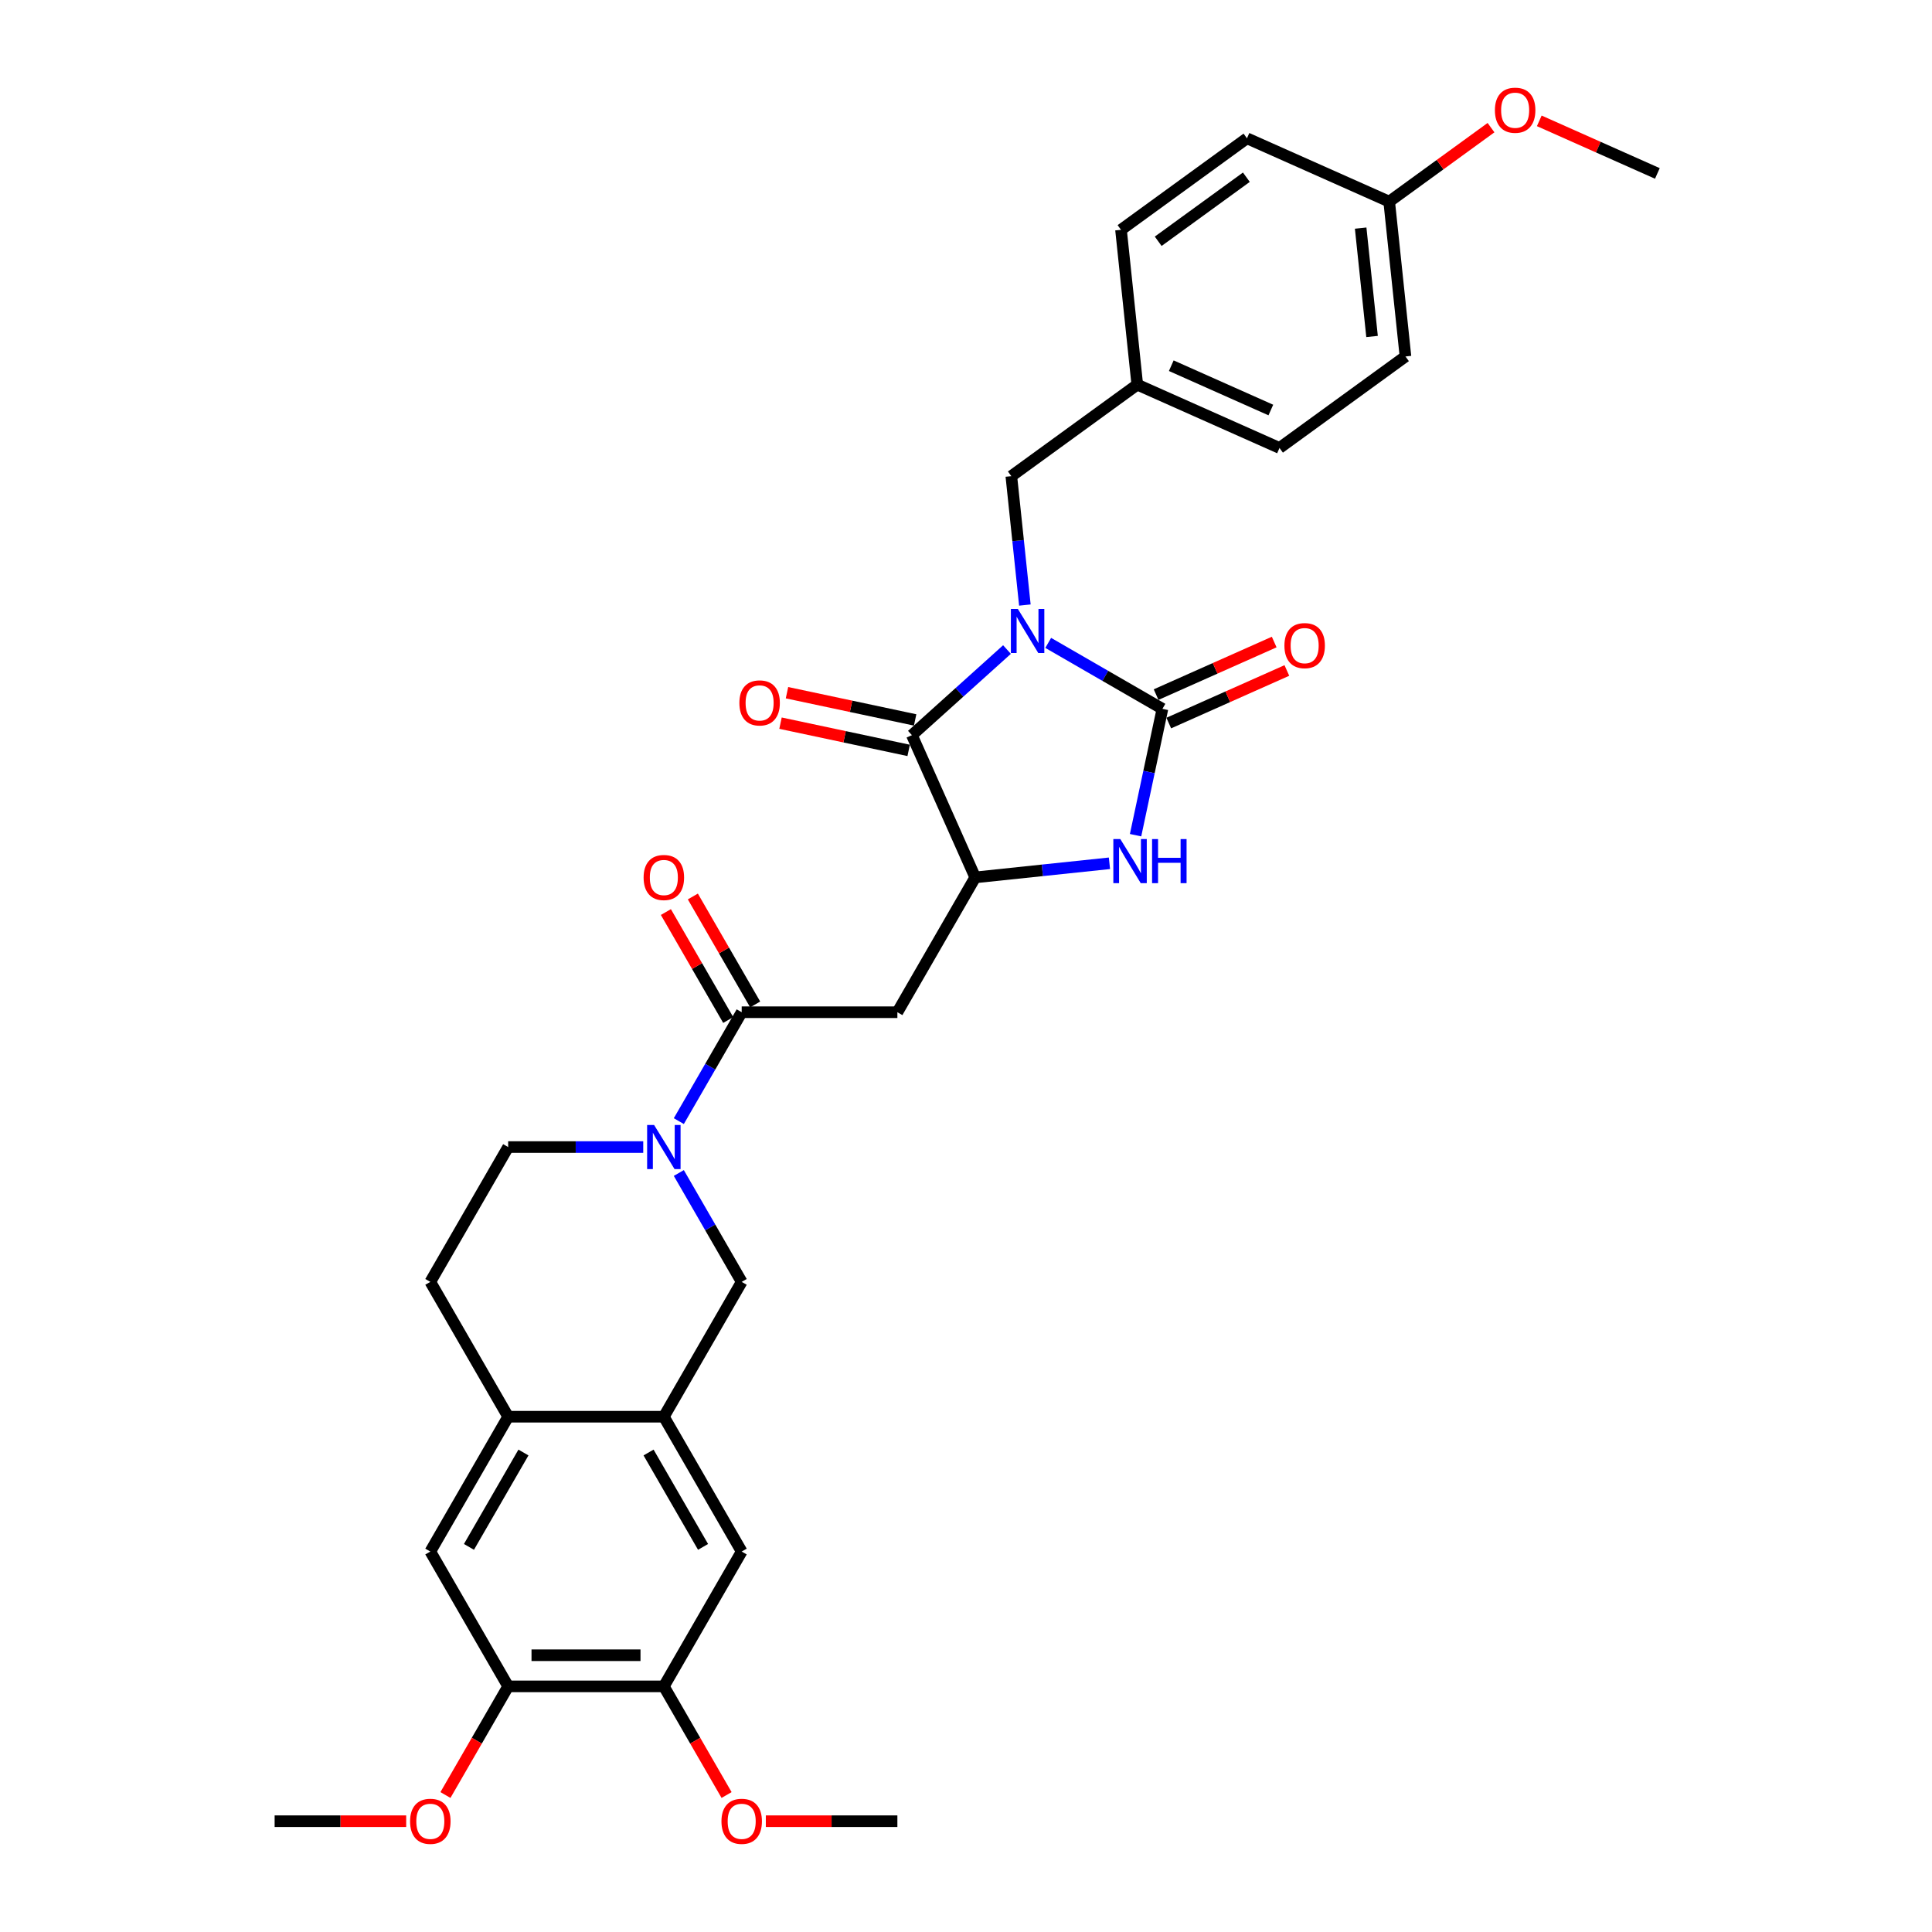 <?xml version='1.0' encoding='iso-8859-1'?>
<svg version='1.1' baseProfile='full'
              xmlns='http://www.w3.org/2000/svg'
                      xmlns:rdkit='http://www.rdkit.org/xml'
                      xmlns:xlink='http://www.w3.org/1999/xlink'
                  xml:space='preserve'
width='1000px' height='1000px' viewBox='0 0 1000 1000'>
<!-- END OF HEADER -->
<rect style='opacity:1.0;fill:#FFFFFF;stroke:none' width='1000' height='1000' x='0' y='0'> </rect>
<path class='bond-0' d='M 542.553,332.76 L 572.112,349.826' style='fill:none;fill-rule:evenodd;stroke:#0000FF;stroke-width:6px;stroke-linecap:butt;stroke-linejoin:miter;stroke-opacity:1' />
<path class='bond-0' d='M 572.112,349.826 L 601.671,366.892' style='fill:none;fill-rule:evenodd;stroke:#000000;stroke-width:6px;stroke-linecap:butt;stroke-linejoin:miter;stroke-opacity:1' />
<path class='bond-1' d='M 521.215,336.207 L 496.607,358.364' style='fill:none;fill-rule:evenodd;stroke:#0000FF;stroke-width:6px;stroke-linecap:butt;stroke-linejoin:miter;stroke-opacity:1' />
<path class='bond-1' d='M 496.607,358.364 L 471.998,380.521' style='fill:none;fill-rule:evenodd;stroke:#000000;stroke-width:6px;stroke-linecap:butt;stroke-linejoin:miter;stroke-opacity:1' />
<path class='bond-10' d='M 530.473,313.175 L 526.967,279.816' style='fill:none;fill-rule:evenodd;stroke:#0000FF;stroke-width:6px;stroke-linecap:butt;stroke-linejoin:miter;stroke-opacity:1' />
<path class='bond-10' d='M 526.967,279.816 L 523.461,246.458' style='fill:none;fill-rule:evenodd;stroke:#000000;stroke-width:6px;stroke-linecap:butt;stroke-linejoin:miter;stroke-opacity:1' />
<path class='bond-2' d='M 601.671,366.892 L 594.721,399.591' style='fill:none;fill-rule:evenodd;stroke:#000000;stroke-width:6px;stroke-linecap:butt;stroke-linejoin:miter;stroke-opacity:1' />
<path class='bond-2' d='M 594.721,399.591 L 587.771,432.29' style='fill:none;fill-rule:evenodd;stroke:#0000FF;stroke-width:6px;stroke-linecap:butt;stroke-linejoin:miter;stroke-opacity:1' />
<path class='bond-15' d='M 604.949,374.254 L 635.512,360.646' style='fill:none;fill-rule:evenodd;stroke:#000000;stroke-width:6px;stroke-linecap:butt;stroke-linejoin:miter;stroke-opacity:1' />
<path class='bond-15' d='M 635.512,360.646 L 666.076,347.039' style='fill:none;fill-rule:evenodd;stroke:#FF0000;stroke-width:6px;stroke-linecap:butt;stroke-linejoin:miter;stroke-opacity:1' />
<path class='bond-15' d='M 598.394,359.53 L 628.957,345.923' style='fill:none;fill-rule:evenodd;stroke:#000000;stroke-width:6px;stroke-linecap:butt;stroke-linejoin:miter;stroke-opacity:1' />
<path class='bond-15' d='M 628.957,345.923 L 659.52,332.315' style='fill:none;fill-rule:evenodd;stroke:#FF0000;stroke-width:6px;stroke-linecap:butt;stroke-linejoin:miter;stroke-opacity:1' />
<path class='bond-3' d='M 471.998,380.521 L 504.775,454.138' style='fill:none;fill-rule:evenodd;stroke:#000000;stroke-width:6px;stroke-linecap:butt;stroke-linejoin:miter;stroke-opacity:1' />
<path class='bond-16' d='M 473.674,372.639 L 440.508,365.589' style='fill:none;fill-rule:evenodd;stroke:#000000;stroke-width:6px;stroke-linecap:butt;stroke-linejoin:miter;stroke-opacity:1' />
<path class='bond-16' d='M 440.508,365.589 L 407.342,358.54' style='fill:none;fill-rule:evenodd;stroke:#FF0000;stroke-width:6px;stroke-linecap:butt;stroke-linejoin:miter;stroke-opacity:1' />
<path class='bond-16' d='M 470.323,388.404 L 437.157,381.354' style='fill:none;fill-rule:evenodd;stroke:#000000;stroke-width:6px;stroke-linecap:butt;stroke-linejoin:miter;stroke-opacity:1' />
<path class='bond-16' d='M 437.157,381.354 L 403.991,374.304' style='fill:none;fill-rule:evenodd;stroke:#FF0000;stroke-width:6px;stroke-linecap:butt;stroke-linejoin:miter;stroke-opacity:1' />
<path class='bond-32' d='M 574.248,446.836 L 539.511,450.487' style='fill:none;fill-rule:evenodd;stroke:#0000FF;stroke-width:6px;stroke-linecap:butt;stroke-linejoin:miter;stroke-opacity:1' />
<path class='bond-32' d='M 539.511,450.487 L 504.775,454.138' style='fill:none;fill-rule:evenodd;stroke:#000000;stroke-width:6px;stroke-linecap:butt;stroke-linejoin:miter;stroke-opacity:1' />
<path class='bond-6' d='M 504.775,454.138 L 464.483,523.926' style='fill:none;fill-rule:evenodd;stroke:#000000;stroke-width:6px;stroke-linecap:butt;stroke-linejoin:miter;stroke-opacity:1' />
<path class='bond-4' d='M 351.358,580.288 L 367.629,552.107' style='fill:none;fill-rule:evenodd;stroke:#0000FF;stroke-width:6px;stroke-linecap:butt;stroke-linejoin:miter;stroke-opacity:1' />
<path class='bond-4' d='M 367.629,552.107 L 383.899,523.926' style='fill:none;fill-rule:evenodd;stroke:#000000;stroke-width:6px;stroke-linecap:butt;stroke-linejoin:miter;stroke-opacity:1' />
<path class='bond-8' d='M 351.358,607.139 L 367.629,635.32' style='fill:none;fill-rule:evenodd;stroke:#0000FF;stroke-width:6px;stroke-linecap:butt;stroke-linejoin:miter;stroke-opacity:1' />
<path class='bond-8' d='M 367.629,635.32 L 383.899,663.501' style='fill:none;fill-rule:evenodd;stroke:#000000;stroke-width:6px;stroke-linecap:butt;stroke-linejoin:miter;stroke-opacity:1' />
<path class='bond-17' d='M 332.938,593.713 L 297.981,593.713' style='fill:none;fill-rule:evenodd;stroke:#0000FF;stroke-width:6px;stroke-linecap:butt;stroke-linejoin:miter;stroke-opacity:1' />
<path class='bond-17' d='M 297.981,593.713 L 263.024,593.713' style='fill:none;fill-rule:evenodd;stroke:#000000;stroke-width:6px;stroke-linecap:butt;stroke-linejoin:miter;stroke-opacity:1' />
<path class='bond-5' d='M 383.899,523.926 L 464.483,523.926' style='fill:none;fill-rule:evenodd;stroke:#000000;stroke-width:6px;stroke-linecap:butt;stroke-linejoin:miter;stroke-opacity:1' />
<path class='bond-18' d='M 390.878,519.897 L 374.747,491.957' style='fill:none;fill-rule:evenodd;stroke:#000000;stroke-width:6px;stroke-linecap:butt;stroke-linejoin:miter;stroke-opacity:1' />
<path class='bond-18' d='M 374.747,491.957 L 358.616,464.018' style='fill:none;fill-rule:evenodd;stroke:#FF0000;stroke-width:6px;stroke-linecap:butt;stroke-linejoin:miter;stroke-opacity:1' />
<path class='bond-18' d='M 376.92,527.955 L 360.79,500.016' style='fill:none;fill-rule:evenodd;stroke:#000000;stroke-width:6px;stroke-linecap:butt;stroke-linejoin:miter;stroke-opacity:1' />
<path class='bond-18' d='M 360.79,500.016 L 344.659,472.076' style='fill:none;fill-rule:evenodd;stroke:#FF0000;stroke-width:6px;stroke-linecap:butt;stroke-linejoin:miter;stroke-opacity:1' />
<path class='bond-7' d='M 343.607,733.289 L 383.899,663.501' style='fill:none;fill-rule:evenodd;stroke:#000000;stroke-width:6px;stroke-linecap:butt;stroke-linejoin:miter;stroke-opacity:1' />
<path class='bond-11' d='M 343.607,733.289 L 383.899,803.076' style='fill:none;fill-rule:evenodd;stroke:#000000;stroke-width:6px;stroke-linecap:butt;stroke-linejoin:miter;stroke-opacity:1' />
<path class='bond-11' d='M 335.694,751.815 L 363.898,800.666' style='fill:none;fill-rule:evenodd;stroke:#000000;stroke-width:6px;stroke-linecap:butt;stroke-linejoin:miter;stroke-opacity:1' />
<path class='bond-34' d='M 343.607,733.289 L 263.024,733.289' style='fill:none;fill-rule:evenodd;stroke:#000000;stroke-width:6px;stroke-linecap:butt;stroke-linejoin:miter;stroke-opacity:1' />
<path class='bond-9' d='M 263.024,733.289 L 222.732,663.501' style='fill:none;fill-rule:evenodd;stroke:#000000;stroke-width:6px;stroke-linecap:butt;stroke-linejoin:miter;stroke-opacity:1' />
<path class='bond-14' d='M 263.024,733.289 L 222.732,803.076' style='fill:none;fill-rule:evenodd;stroke:#000000;stroke-width:6px;stroke-linecap:butt;stroke-linejoin:miter;stroke-opacity:1' />
<path class='bond-14' d='M 270.937,751.815 L 242.733,800.666' style='fill:none;fill-rule:evenodd;stroke:#000000;stroke-width:6px;stroke-linecap:butt;stroke-linejoin:miter;stroke-opacity:1' />
<path class='bond-20' d='M 523.461,246.458 L 588.654,199.092' style='fill:none;fill-rule:evenodd;stroke:#000000;stroke-width:6px;stroke-linecap:butt;stroke-linejoin:miter;stroke-opacity:1' />
<path class='bond-12' d='M 383.899,803.076 L 343.607,872.864' style='fill:none;fill-rule:evenodd;stroke:#000000;stroke-width:6px;stroke-linecap:butt;stroke-linejoin:miter;stroke-opacity:1' />
<path class='bond-22' d='M 343.607,872.864 L 359.841,900.98' style='fill:none;fill-rule:evenodd;stroke:#000000;stroke-width:6px;stroke-linecap:butt;stroke-linejoin:miter;stroke-opacity:1' />
<path class='bond-22' d='M 359.841,900.98 L 376.074,929.097' style='fill:none;fill-rule:evenodd;stroke:#FF0000;stroke-width:6px;stroke-linecap:butt;stroke-linejoin:miter;stroke-opacity:1' />
<path class='bond-35' d='M 343.607,872.864 L 263.024,872.864' style='fill:none;fill-rule:evenodd;stroke:#000000;stroke-width:6px;stroke-linecap:butt;stroke-linejoin:miter;stroke-opacity:1' />
<path class='bond-35' d='M 331.52,856.747 L 275.111,856.747' style='fill:none;fill-rule:evenodd;stroke:#000000;stroke-width:6px;stroke-linecap:butt;stroke-linejoin:miter;stroke-opacity:1' />
<path class='bond-13' d='M 263.024,872.864 L 222.732,803.076' style='fill:none;fill-rule:evenodd;stroke:#000000;stroke-width:6px;stroke-linecap:butt;stroke-linejoin:miter;stroke-opacity:1' />
<path class='bond-23' d='M 263.024,872.864 L 246.79,900.98' style='fill:none;fill-rule:evenodd;stroke:#000000;stroke-width:6px;stroke-linecap:butt;stroke-linejoin:miter;stroke-opacity:1' />
<path class='bond-23' d='M 246.79,900.98 L 230.557,929.097' style='fill:none;fill-rule:evenodd;stroke:#FF0000;stroke-width:6px;stroke-linecap:butt;stroke-linejoin:miter;stroke-opacity:1' />
<path class='bond-19' d='M 263.024,593.713 L 222.732,663.501' style='fill:none;fill-rule:evenodd;stroke:#000000;stroke-width:6px;stroke-linecap:butt;stroke-linejoin:miter;stroke-opacity:1' />
<path class='bond-24' d='M 588.654,199.092 L 580.231,118.95' style='fill:none;fill-rule:evenodd;stroke:#000000;stroke-width:6px;stroke-linecap:butt;stroke-linejoin:miter;stroke-opacity:1' />
<path class='bond-25' d='M 588.654,199.092 L 662.271,231.868' style='fill:none;fill-rule:evenodd;stroke:#000000;stroke-width:6px;stroke-linecap:butt;stroke-linejoin:miter;stroke-opacity:1' />
<path class='bond-25' d='M 606.252,189.285 L 657.784,212.229' style='fill:none;fill-rule:evenodd;stroke:#000000;stroke-width:6px;stroke-linecap:butt;stroke-linejoin:miter;stroke-opacity:1' />
<path class='bond-21' d='M 719.041,104.36 L 727.465,184.502' style='fill:none;fill-rule:evenodd;stroke:#000000;stroke-width:6px;stroke-linecap:butt;stroke-linejoin:miter;stroke-opacity:1' />
<path class='bond-21' d='M 704.277,118.066 L 710.173,174.166' style='fill:none;fill-rule:evenodd;stroke:#000000;stroke-width:6px;stroke-linecap:butt;stroke-linejoin:miter;stroke-opacity:1' />
<path class='bond-28' d='M 719.041,104.36 L 745.393,85.215' style='fill:none;fill-rule:evenodd;stroke:#000000;stroke-width:6px;stroke-linecap:butt;stroke-linejoin:miter;stroke-opacity:1' />
<path class='bond-28' d='M 745.393,85.215 L 771.745,66.069' style='fill:none;fill-rule:evenodd;stroke:#FF0000;stroke-width:6px;stroke-linecap:butt;stroke-linejoin:miter;stroke-opacity:1' />
<path class='bond-33' d='M 719.041,104.36 L 645.425,71.584' style='fill:none;fill-rule:evenodd;stroke:#000000;stroke-width:6px;stroke-linecap:butt;stroke-linejoin:miter;stroke-opacity:1' />
<path class='bond-30' d='M 396.39,942.651 L 430.436,942.651' style='fill:none;fill-rule:evenodd;stroke:#FF0000;stroke-width:6px;stroke-linecap:butt;stroke-linejoin:miter;stroke-opacity:1' />
<path class='bond-30' d='M 430.436,942.651 L 464.483,942.651' style='fill:none;fill-rule:evenodd;stroke:#000000;stroke-width:6px;stroke-linecap:butt;stroke-linejoin:miter;stroke-opacity:1' />
<path class='bond-29' d='M 210.241,942.651 L 176.195,942.651' style='fill:none;fill-rule:evenodd;stroke:#FF0000;stroke-width:6px;stroke-linecap:butt;stroke-linejoin:miter;stroke-opacity:1' />
<path class='bond-29' d='M 176.195,942.651 L 142.148,942.651' style='fill:none;fill-rule:evenodd;stroke:#000000;stroke-width:6px;stroke-linecap:butt;stroke-linejoin:miter;stroke-opacity:1' />
<path class='bond-27' d='M 580.231,118.95 L 645.425,71.584' style='fill:none;fill-rule:evenodd;stroke:#000000;stroke-width:6px;stroke-linecap:butt;stroke-linejoin:miter;stroke-opacity:1' />
<path class='bond-27' d='M 599.483,124.883 L 645.119,91.727' style='fill:none;fill-rule:evenodd;stroke:#000000;stroke-width:6px;stroke-linecap:butt;stroke-linejoin:miter;stroke-opacity:1' />
<path class='bond-26' d='M 662.271,231.868 L 727.465,184.502' style='fill:none;fill-rule:evenodd;stroke:#000000;stroke-width:6px;stroke-linecap:butt;stroke-linejoin:miter;stroke-opacity:1' />
<path class='bond-31' d='M 796.726,62.555 L 827.289,76.163' style='fill:none;fill-rule:evenodd;stroke:#FF0000;stroke-width:6px;stroke-linecap:butt;stroke-linejoin:miter;stroke-opacity:1' />
<path class='bond-31' d='M 827.289,76.163 L 857.852,89.77' style='fill:none;fill-rule:evenodd;stroke:#000000;stroke-width:6px;stroke-linecap:butt;stroke-linejoin:miter;stroke-opacity:1' />
<path  class='atom-0' d='M 526.839 315.19
L 534.318 327.277
Q 535.059 328.47, 536.252 330.629
Q 537.444 332.789, 537.509 332.918
L 537.509 315.19
L 540.539 315.19
L 540.539 338.011
L 537.412 338.011
L 529.386 324.795
Q 528.451 323.248, 527.452 321.475
Q 526.485 319.702, 526.195 319.154
L 526.195 338.011
L 523.229 338.011
L 523.229 315.19
L 526.839 315.19
' fill='#0000FF'/>
<path  class='atom-3' d='M 579.873 434.304
L 587.351 446.392
Q 588.092 447.584, 589.285 449.744
Q 590.477 451.904, 590.542 452.033
L 590.542 434.304
L 593.572 434.304
L 593.572 457.126
L 590.445 457.126
L 582.419 443.91
Q 581.484 442.363, 580.485 440.59
Q 579.518 438.817, 579.228 438.269
L 579.228 457.126
L 576.262 457.126
L 576.262 434.304
L 579.873 434.304
' fill='#0000FF'/>
<path  class='atom-3' d='M 596.312 434.304
L 599.406 434.304
L 599.406 444.007
L 611.075 444.007
L 611.075 434.304
L 614.169 434.304
L 614.169 457.126
L 611.075 457.126
L 611.075 446.585
L 599.406 446.585
L 599.406 457.126
L 596.312 457.126
L 596.312 434.304
' fill='#0000FF'/>
<path  class='atom-5' d='M 338.563 582.303
L 346.041 594.39
Q 346.782 595.583, 347.975 597.743
Q 349.168 599.902, 349.232 600.031
L 349.232 582.303
L 352.262 582.303
L 352.262 605.124
L 349.135 605.124
L 341.109 591.908
Q 340.174 590.361, 339.175 588.588
Q 338.208 586.815, 337.918 586.267
L 337.918 605.124
L 334.953 605.124
L 334.953 582.303
L 338.563 582.303
' fill='#0000FF'/>
<path  class='atom-16' d='M 664.813 334.18
Q 664.813 328.701, 667.52 325.638
Q 670.228 322.576, 675.288 322.576
Q 680.349 322.576, 683.057 325.638
Q 685.764 328.701, 685.764 334.18
Q 685.764 339.724, 683.024 342.883
Q 680.285 346.01, 675.288 346.01
Q 670.26 346.01, 667.52 342.883
Q 664.813 339.757, 664.813 334.18
M 675.288 343.431
Q 678.77 343.431, 680.639 341.11
Q 682.541 338.757, 682.541 334.18
Q 682.541 329.7, 680.639 327.443
Q 678.77 325.155, 675.288 325.155
Q 671.807 325.155, 669.905 327.411
Q 668.036 329.668, 668.036 334.18
Q 668.036 338.79, 669.905 341.11
Q 671.807 343.431, 675.288 343.431
' fill='#FF0000'/>
<path  class='atom-17' d='M 382.7 363.831
Q 382.7 358.352, 385.407 355.29
Q 388.115 352.227, 393.176 352.227
Q 398.236 352.227, 400.944 355.29
Q 403.652 358.352, 403.652 363.831
Q 403.652 369.376, 400.912 372.534
Q 398.172 375.661, 393.176 375.661
Q 388.147 375.661, 385.407 372.534
Q 382.7 369.408, 382.7 363.831
M 393.176 373.082
Q 396.657 373.082, 398.526 370.762
Q 400.428 368.409, 400.428 363.831
Q 400.428 359.351, 398.526 357.095
Q 396.657 354.806, 393.176 354.806
Q 389.694 354.806, 387.793 357.062
Q 385.923 359.319, 385.923 363.831
Q 385.923 368.441, 387.793 370.762
Q 389.694 373.082, 393.176 373.082
' fill='#FF0000'/>
<path  class='atom-19' d='M 333.131 454.203
Q 333.131 448.723, 335.839 445.661
Q 338.547 442.599, 343.607 442.599
Q 348.668 442.599, 351.376 445.661
Q 354.083 448.723, 354.083 454.203
Q 354.083 459.747, 351.343 462.906
Q 348.604 466.032, 343.607 466.032
Q 338.579 466.032, 335.839 462.906
Q 333.131 459.779, 333.131 454.203
M 343.607 463.454
Q 347.089 463.454, 348.958 461.133
Q 350.86 458.78, 350.86 454.203
Q 350.86 449.722, 348.958 447.466
Q 347.089 445.177, 343.607 445.177
Q 340.126 445.177, 338.224 447.434
Q 336.355 449.69, 336.355 454.203
Q 336.355 458.812, 338.224 461.133
Q 340.126 463.454, 343.607 463.454
' fill='#FF0000'/>
<path  class='atom-23' d='M 373.423 942.716
Q 373.423 937.236, 376.131 934.174
Q 378.839 931.112, 383.899 931.112
Q 388.96 931.112, 391.667 934.174
Q 394.375 937.236, 394.375 942.716
Q 394.375 948.26, 391.635 951.419
Q 388.895 954.545, 383.899 954.545
Q 378.871 954.545, 376.131 951.419
Q 373.423 948.292, 373.423 942.716
M 383.899 951.967
Q 387.38 951.967, 389.25 949.646
Q 391.152 947.293, 391.152 942.716
Q 391.152 938.235, 389.25 935.979
Q 387.38 933.69, 383.899 933.69
Q 380.418 933.69, 378.516 935.947
Q 376.647 938.203, 376.647 942.716
Q 376.647 947.325, 378.516 949.646
Q 380.418 951.967, 383.899 951.967
' fill='#FF0000'/>
<path  class='atom-24' d='M 212.256 942.716
Q 212.256 937.236, 214.963 934.174
Q 217.671 931.112, 222.732 931.112
Q 227.792 931.112, 230.5 934.174
Q 233.208 937.236, 233.208 942.716
Q 233.208 948.26, 230.468 951.419
Q 227.728 954.545, 222.732 954.545
Q 217.703 954.545, 214.963 951.419
Q 212.256 948.292, 212.256 942.716
M 222.732 951.967
Q 226.213 951.967, 228.082 949.646
Q 229.984 947.293, 229.984 942.716
Q 229.984 938.235, 228.082 935.979
Q 226.213 933.69, 222.732 933.69
Q 219.25 933.69, 217.349 935.947
Q 215.479 938.203, 215.479 942.716
Q 215.479 947.325, 217.349 949.646
Q 219.25 951.967, 222.732 951.967
' fill='#FF0000'/>
<path  class='atom-29' d='M 773.759 57.059
Q 773.759 51.579, 776.467 48.517
Q 779.174 45.455, 784.235 45.455
Q 789.296 45.455, 792.003 48.517
Q 794.711 51.579, 794.711 57.059
Q 794.711 62.603, 791.971 65.762
Q 789.231 68.888, 784.235 68.888
Q 779.207 68.888, 776.467 65.762
Q 773.759 62.635, 773.759 57.059
M 784.235 66.31
Q 787.716 66.31, 789.586 63.989
Q 791.488 61.636, 791.488 57.059
Q 791.488 52.578, 789.586 50.322
Q 787.716 48.033, 784.235 48.033
Q 780.754 48.033, 778.852 50.29
Q 776.983 52.546, 776.983 57.059
Q 776.983 61.668, 778.852 63.989
Q 780.754 66.31, 784.235 66.31
' fill='#FF0000'/>
</svg>
